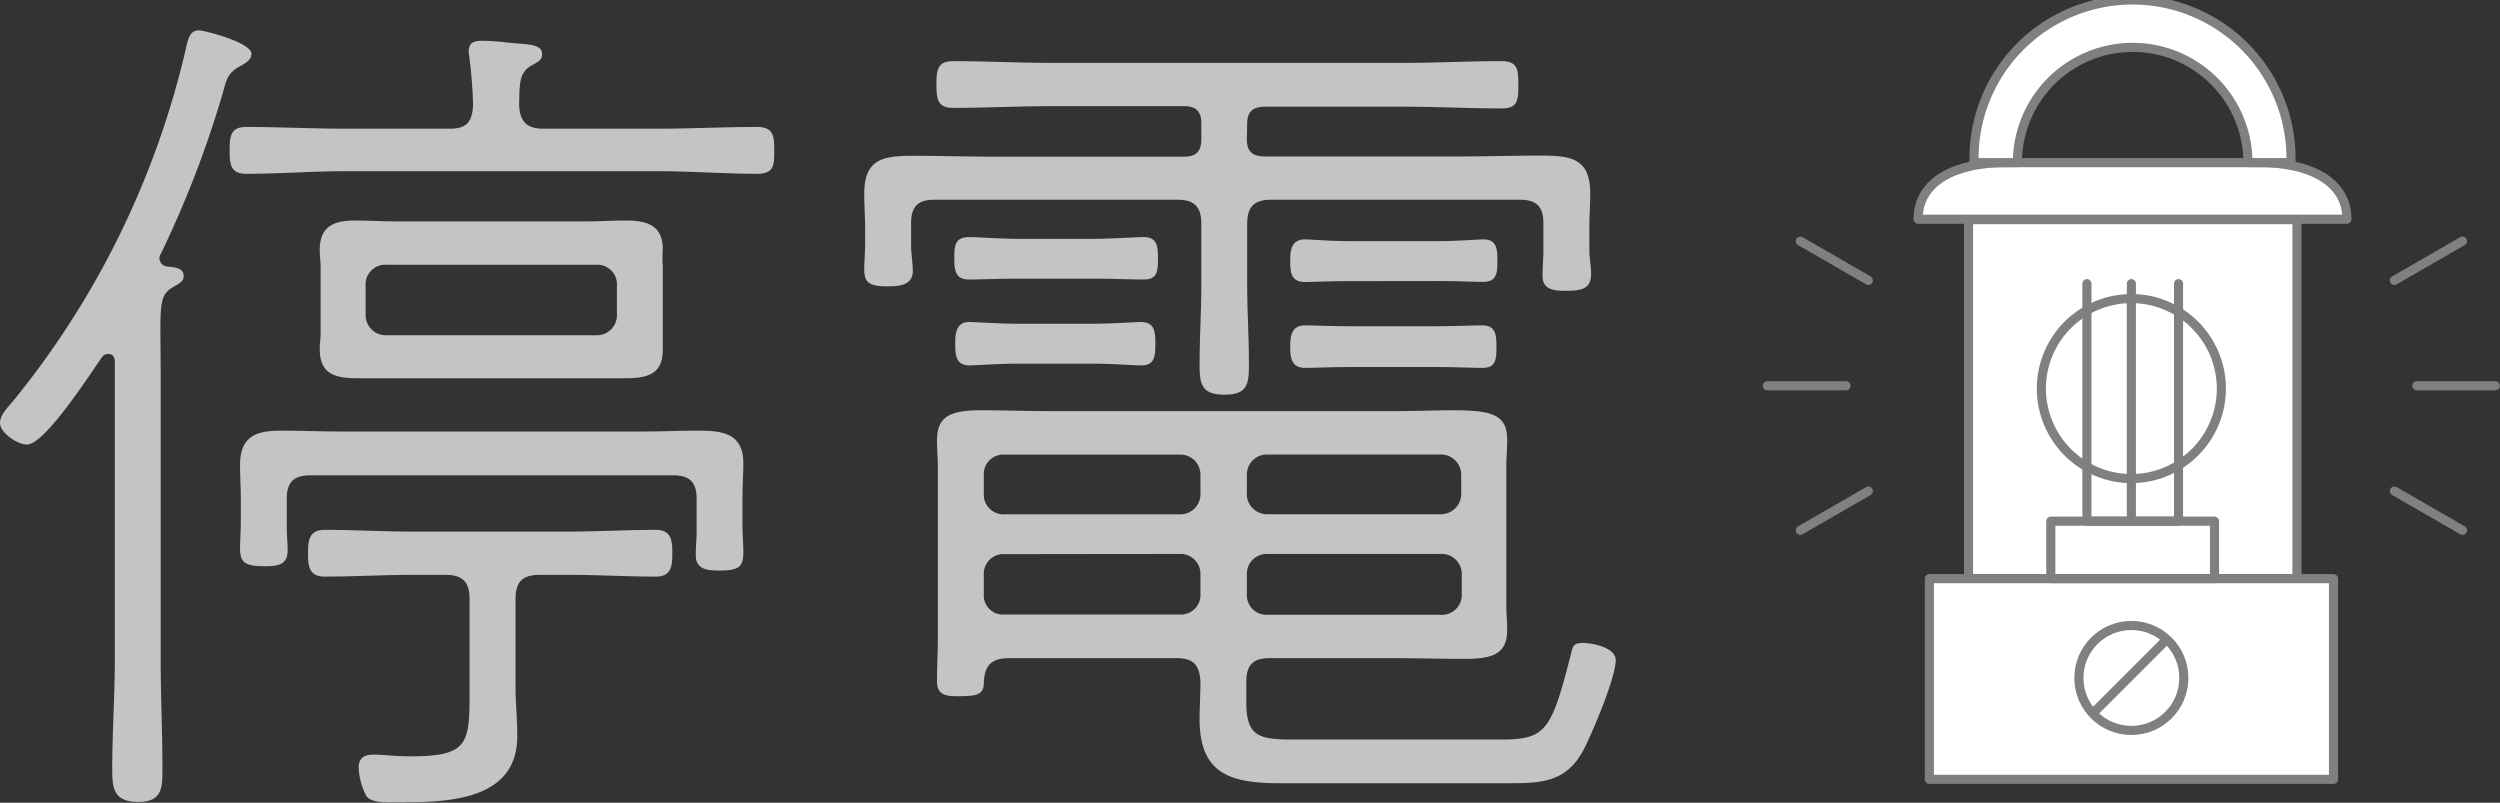 <svg xmlns="http://www.w3.org/2000/svg" viewBox="0 0 230.58 74.04"><rect x="0" y="0" width="230.58" height="74.04" fill="#333333" stroke="none"/><defs><style>.cls-1{fill:#fff;}.cls-1,.cls-2,.cls-3,.cls-4{stroke:gray;stroke-width:0.84px;}.cls-1,.cls-2,.cls-4{stroke-linecap:round;stroke-linejoin:round;}.cls-2{fill:#216d36;}.cls-3,.cls-4{fill:none;}.cls-3{stroke-miterlimit:10;}.cls-5{fill:#c5c4c4;}</style></defs><g id="レイヤー_2" data-name="レイヤー 2"><g id="text"><rect class="cls-1" x="181.56" y="20.26" width="30.29" height="33.11"/><path class="cls-1" d="M208.5,15H184.91c-4.39,0-8,1.62-8,5.22h39.55C216.48,16.66,212.89,15,208.5,15Z"/><rect class="cls-1" x="177.95" y="53.37" width="37.27" height="18.51"/><path class="cls-1" d="M207.33,15a10.63,10.63,0,0,0-21.26,0h-4a14.62,14.62,0,1,1,29.23,0Z"/><line class="cls-2" x1="170.26" y1="35.58" x2="163.01" y2="35.58"/><line class="cls-2" x1="172.32" y1="25.86" x2="166.05" y2="22.24"/><line class="cls-2" x1="172.32" y1="45.29" x2="166.05" y2="48.91"/><line class="cls-2" x1="222.91" y1="35.58" x2="230.15" y2="35.58"/><line class="cls-2" x1="220.84" y1="25.86" x2="227.12" y2="22.24"/><line class="cls-2" x1="220.84" y1="45.29" x2="227.12" y2="48.91"/><circle class="cls-3" cx="196.58" cy="35.84" r="8.3" transform="translate(88.24 203.74) rotate(-67.5)"/><circle class="cls-1" cx="196.58" cy="62.53" r="4.84"/><line class="cls-4" x1="193.08" y1="65.74" x2="199.5" y2="59.32"/><rect class="cls-4" x="189.15" y="48.07" width="15.1" height="5.3"/><polyline class="cls-4" points="200.93 26.16 200.93 48.07 192.48 48.07 192.48 26.16"/><line class="cls-4" x1="196.58" y1="26.16" x2="196.58" y2="48.07"/><path class="cls-5" d="M14.7,23.78a.79.79,0,0,0,.72.8c.56.08,1.52.08,1.52.87,0,.56-.48.72-1.12,1.12-1.28.8-1,2-1,8.15V60.77c0,3.36.16,6.72.16,10.07,0,1.84,0,3.12-2.23,3.12s-2.4-1.2-2.4-3c0-3.35.24-6.79.24-10.15V33.37c0-.4-.16-.72-.56-.72a.65.65,0,0,0-.64.32C8.31,34.48,4.16,41,2.48,41,1.6,41,0,39.92,0,39c0-.72.72-1.44,1.2-2a80,80,0,0,0,16-32.76c.16-.64.32-1.44,1.12-1.44.56,0,4.87,1.12,4.87,2.16,0,.56-.56.88-1,1.12-1.2.64-1.28,1.2-1.68,2.63a96.36,96.36,0,0,1-5.68,14.71A.72.72,0,0,0,14.7,23.78Zm46-11.91c3,0,6.08-.16,9.11-.16,1.52,0,1.6.8,1.6,2.16s0,2.16-1.6,2.16c-3,0-6.07-.24-9.11-.24H31.88c-3,0-6.15.24-9.19.24-1.43,0-1.51-.88-1.51-2.16s.08-2.16,1.51-2.16c3,0,6.16.16,9.19.16h9.59c1.52,0,2.08-.56,2.16-2.16a39.09,39.09,0,0,0-.32-4.23c0-.24-.08-.48-.08-.72,0-.88.56-1,1.28-1a21.08,21.08,0,0,1,2.24.16C48.59,4.12,50,4,50,5c0,.56-.4.72-1.12,1.12-1,.72-.95,1.51-1,3.59.08,1.52.72,2.16,2.23,2.16ZM26.45,48.63c0,.72.08,1.44.08,2.16,0,1.43-1.12,1.43-2.24,1.43-1.76,0-2.15-.4-2.15-1.67,0-.4.07-1.92.07-2.32V45.91c0-1-.07-2-.07-3,0-2.63,1.43-3.19,3.75-3.19,1.92,0,3.84.08,5.67.08H59.13c1.76,0,3.6-.08,5.36-.08,2.24,0,4.07.32,4.07,3,0,1-.08,2.07-.08,3.11v2.72c0,.8.08,1.6.08,2.32,0,1.35-.32,1.75-2.15,1.75-1,0-2.24,0-2.24-1.43,0-.72.08-1.52.08-2.16V46c0-1.52-.64-2.16-2.16-2.16H28.61c-1.52,0-2.16.64-2.16,2.16Zm16.86,6.63c0-1.6-.64-2.24-2.24-2.24H38c-2.64,0-5.36.16-8.07.16-1.44,0-1.52-1-1.52-2.15s.08-2.16,1.52-2.16c2.71,0,5.43.16,8.07.16H52.42c2.72,0,5.35-.16,8.07-.16,1.44,0,1.52,1,1.52,2.16s-.08,2.15-1.52,2.15c-2.72,0-5.35-.16-8.07-.16H49.78c-1.59,0-2.23.64-2.23,2.24v8.07c0,1.52.16,3,.16,4.56C47.71,74,41,74,36.44,74c-.72,0-2.16.08-2.64-.56a6.21,6.21,0,0,1-.72-2.64c0-1,.64-1.2,1.44-1.2s2,.16,3.28.16c5.35,0,5.51-1.11,5.51-5.83Zm17.82-23c0,2.39-1.6,2.63-3.59,2.63H33.16c-2.08,0-3.67-.24-3.67-2.71,0-.48.08-1,.08-1.44V24.58c0-.48-.08-1-.08-1.52,0-2.24,1.36-2.72,3.27-2.72,1.28,0,2.56.08,3.76.08H54.1c1.2,0,2.4-.08,3.6-.08,1.91,0,3.43.4,3.43,2.64a10.68,10.68,0,0,0,0,1.6ZM33.72,29a1.87,1.87,0,0,0,2,1.92H55A1.85,1.85,0,0,0,56.9,29V26.33A1.8,1.8,0,0,0,55,24.42H35.72a1.82,1.82,0,0,0-2,1.91Z"/><path class="cls-5" d="M115,12.83c0,1.12.48,1.6,1.68,1.6h18c2.4,0,4.87-.08,7.35-.08,2.88,0,4.64.24,4.64,3.51,0,1-.08,2.08-.08,3.12v2.24c0,.48.16,1.36.16,2,0,1.28-.64,1.6-2.24,1.6-1,0-2.24,0-2.24-1.36,0-.71.08-1.83.08-2.23V20.58c0-1.52-.64-2.16-2.16-2.16H117.27c-1.6,0-2.24.64-2.24,2.24v5.59c0,2.4.16,4.88.16,7.28,0,1.83-.08,2.87-2.24,2.87s-2.31-1-2.31-2.79c0-2.48.16-4.88.16-7.36V20.66c0-1.6-.64-2.24-2.24-2.24H86.19c-1.52,0-2.16.64-2.16,2.16v2.16c0,.48.16,1.6.16,2.24,0,1.35-1.28,1.43-2.32,1.43-1.68,0-2.16-.32-2.16-1.59,0-.64.08-1.6.08-2.08V21c0-1-.08-2.08-.08-3.12,0-3.19,1.68-3.51,4.48-3.51,2.55,0,5,.08,7.59.08H109.2c1.12,0,1.6-.48,1.6-1.6V11.39c0-1.12-.48-1.6-1.6-1.6H97c-3,0-6.07.16-9.11.16-1.44,0-1.52-.88-1.52-2.16s.08-2.15,1.52-2.15c3,0,6.08.16,9.11.16h32.45c3,0,6-.16,9-.16,1.51,0,1.59.72,1.59,2.15S140,10,138.53,10c-3,0-6.08-.16-9.11-.16H116.71c-1.2,0-1.68.48-1.68,1.6ZM108.48,60.7H93.14c-1.6,0-2.32.55-2.4,2.23,0,1.12-.56,1.28-2.32,1.28-1,0-2,0-2-1.36s.08-2.63.08-4V43.11c0-.87-.08-1.67-.08-2.47,0-2.08,1-2.8,4-2.8,2.24,0,4.48.08,6.71.08H128.3c2.24,0,4.07-.08,5.59-.08,3.6,0,5.12.32,5.12,2.72,0,.88-.08,1.68-.08,2.55V55.74c0,.8.08,1.6.08,2.4,0,2.16-1.36,2.63-3.84,2.63-2.32,0-4.56-.07-6.87-.07H117.11c-1.52,0-2.16.63-2.16,2.15v1.92c0,3.2,1.2,3.44,4.4,3.44h19c4.23,0,4.71-.72,6.55-7.91.16-.8.32-1,1.12-1s3,.4,3,1.59c0,1.6-2.07,6.48-2.87,8.08-1.68,3.35-4.16,3.27-7.51,3.27H118.15c-4.48,0-7.51-.72-7.51-5.91,0-1.12.08-2.32.08-3.44C110.64,61.25,110,60.7,108.48,60.7Zm-14.38-35c-1.84,0-3.84.08-4.72.08-1.36,0-1.36-1-1.36-2.07s.08-1.84,1.36-1.84c.88,0,2.88.16,4.72.16h6.63c1.84,0,3.83-.16,4.79-.16,1.28,0,1.28,1,1.28,2.08s-.08,1.83-1.28,1.83-2.87-.08-4.79-.08Zm-.16,7.84c-1.76,0-4,.16-4.56.16-1.28,0-1.28-1.12-1.28-2.08s.16-1.92,1.28-1.92c.56,0,2.8.16,4.56.16h6.79c1.76,0,4-.16,4.47-.16,1.36,0,1.36,1,1.36,2.08s-.08,1.92-1.28,1.92c-.72,0-2.71-.16-4.55-.16Zm16.78,10.3a1.85,1.85,0,0,0-1.92-1.91H92.66a1.8,1.8,0,0,0-1.92,1.91v1.6a1.83,1.83,0,0,0,1.92,2H108.8a1.87,1.87,0,0,0,1.92-2ZM92.66,51.11A1.8,1.8,0,0,0,90.74,53v1.76a1.77,1.77,0,0,0,1.92,1.92H108.8a1.81,1.81,0,0,0,1.92-1.92V53a1.84,1.84,0,0,0-1.92-1.91Zm40.11-3.68a1.89,1.89,0,0,0,2-2v-1.6a1.87,1.87,0,0,0-2-1.91h-15.9A1.85,1.85,0,0,0,115,43.83v1.6a1.87,1.87,0,0,0,1.92,2ZM115,54.78a1.81,1.81,0,0,0,1.92,1.92h15.9a1.83,1.83,0,0,0,2-1.92V53a1.86,1.86,0,0,0-2-1.91h-15.9A1.84,1.84,0,0,0,115,53Zm9.35-28.85c-1.6,0-3.43.08-4,.08C119,26,119,25,119,24s.16-1.92,1.36-1.92c.48,0,2.39.16,4,.16h8.39c1.6,0,3.52-.16,4.08-.16,1.28,0,1.28,1,1.28,2.08S138,26,136.77,26c-.8,0-2.4-.08-4.08-.08Zm.4,7.92c-1.76,0-3.67.08-4.39.08-1.28,0-1.36-1-1.36-2s.16-1.92,1.36-1.92c.72,0,2.63.08,4.39.08h7.51c1.84,0,3.68-.08,4.48-.08,1.28,0,1.28,1,1.28,2.08s-.08,1.84-1.28,1.84c-1,0-2.56-.08-4.48-.08Z"/></g></g></svg>